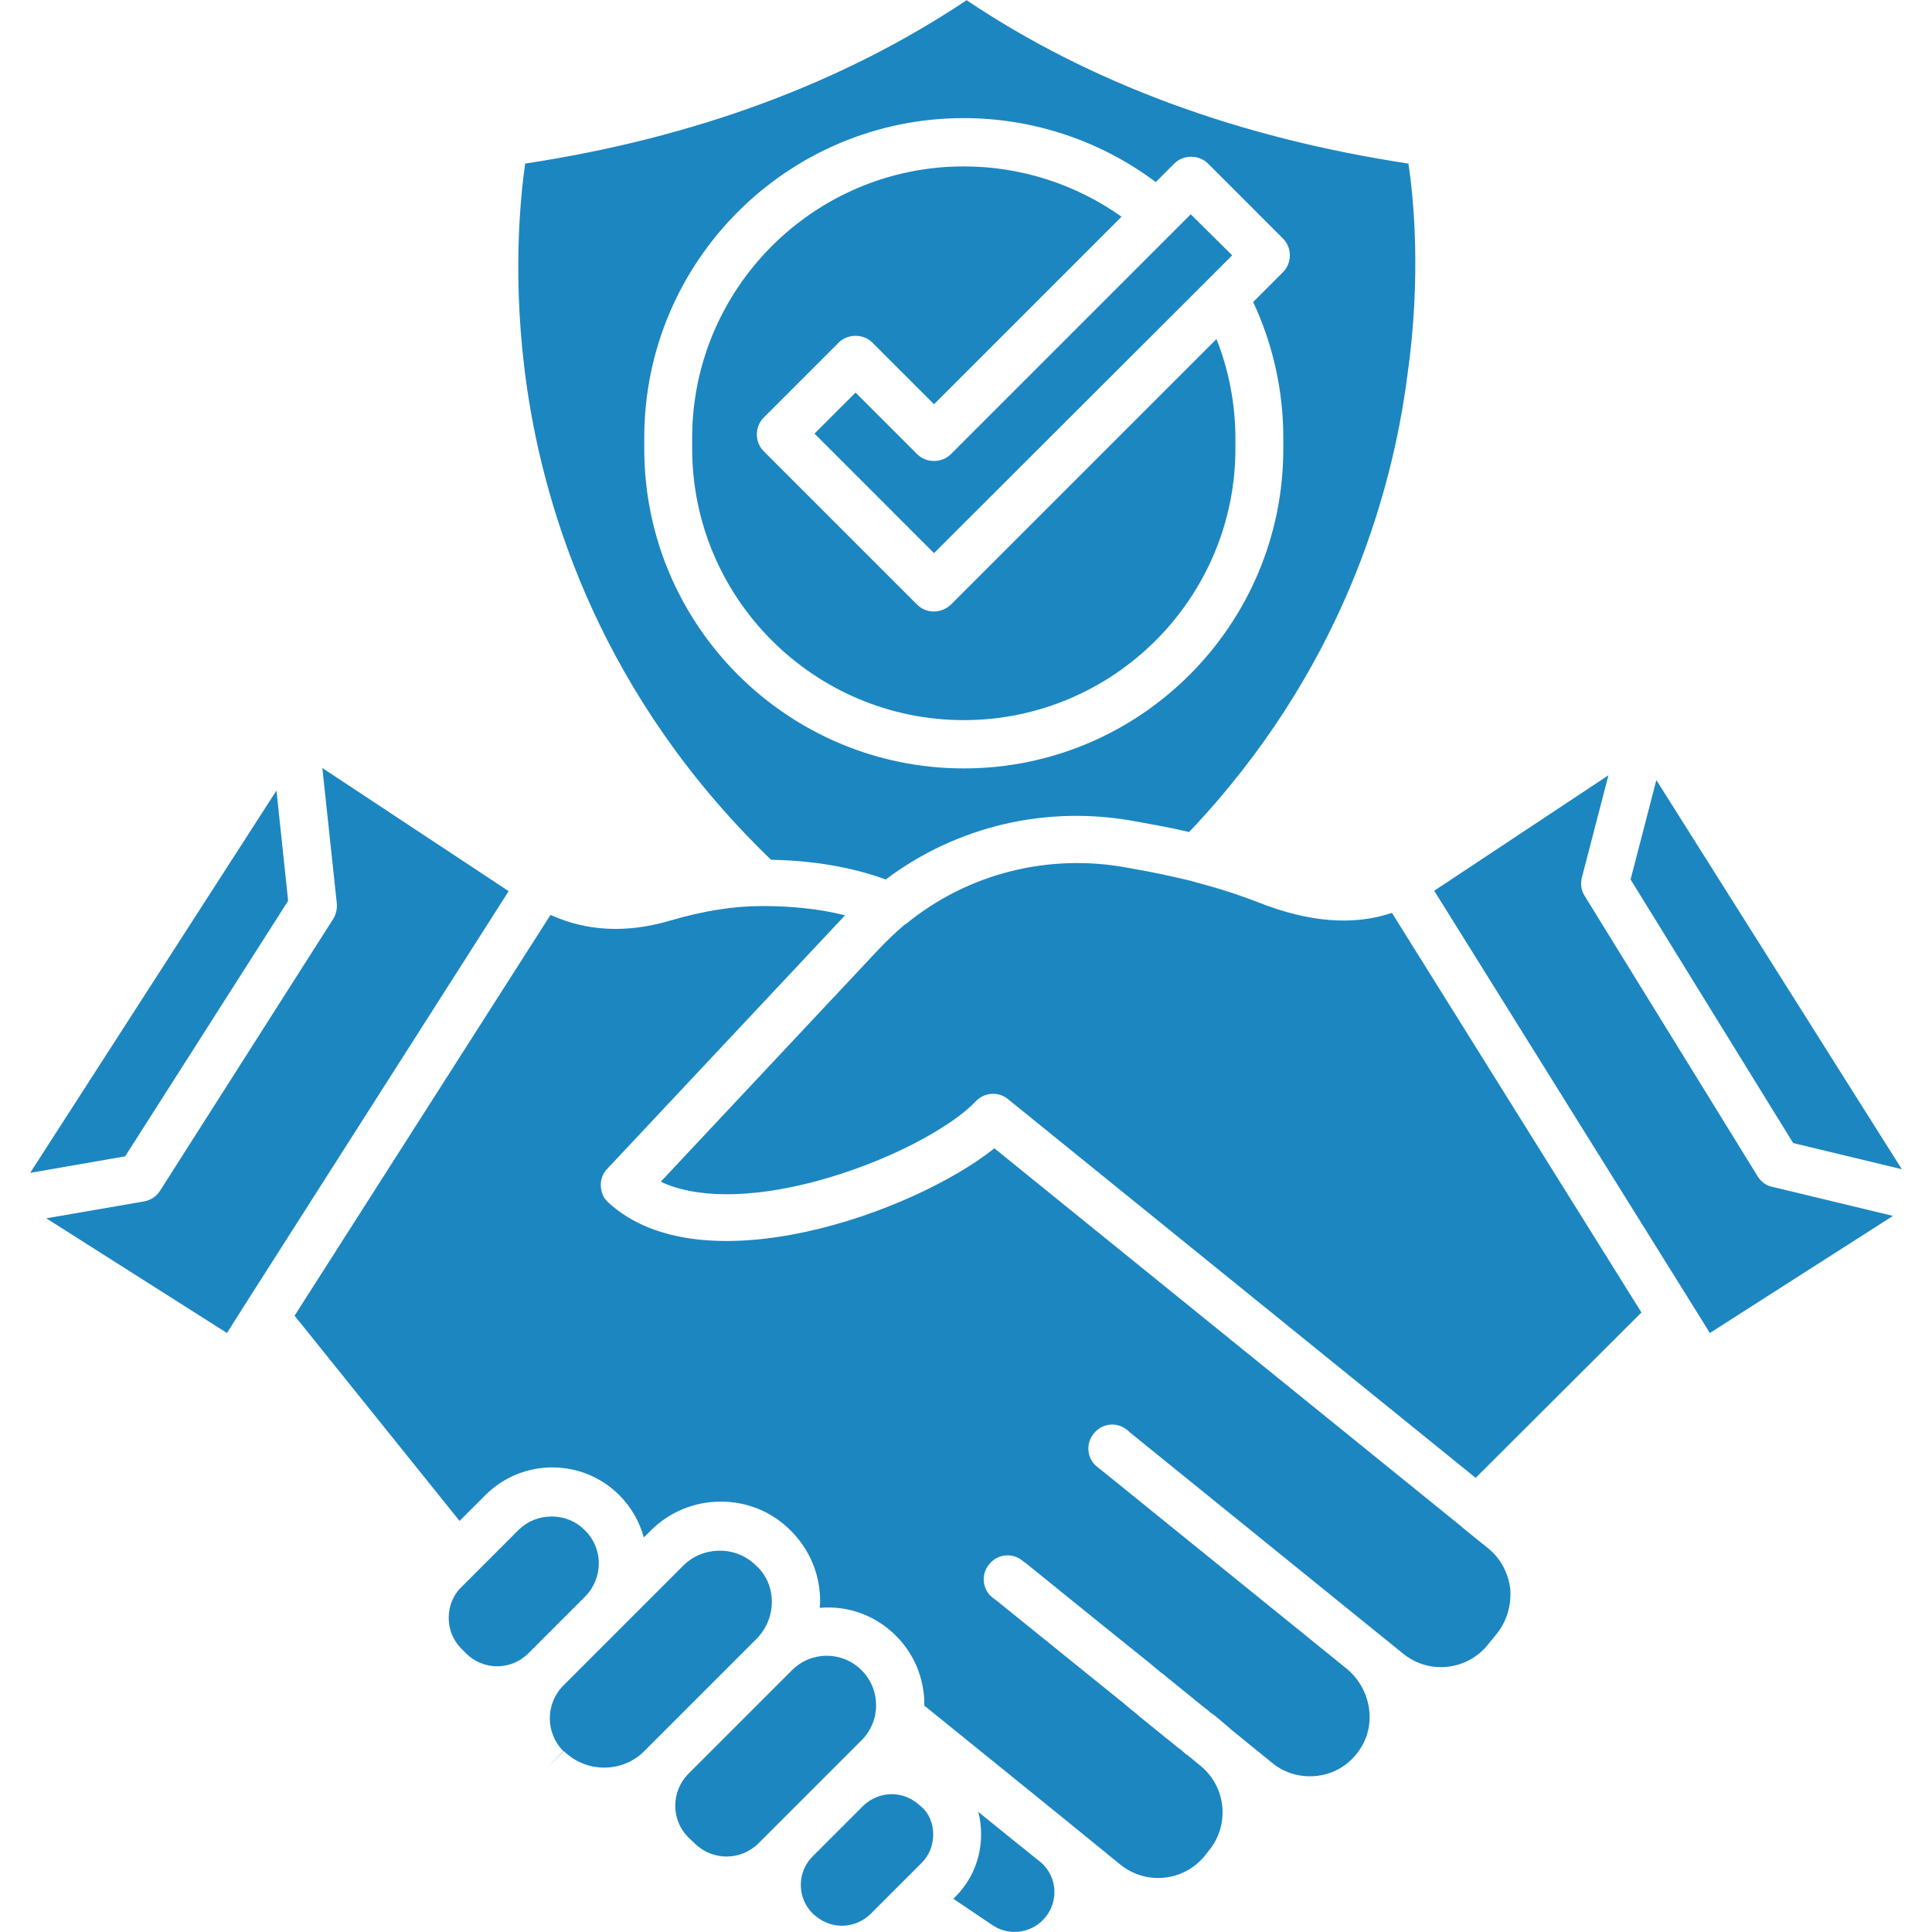 <svg xmlns="http://www.w3.org/2000/svg" xmlns:xlink="http://www.w3.org/1999/xlink" width="1600" zoomAndPan="magnify" viewBox="0 0 1200 1200" height="1600" preserveAspectRatio="xMidYMid meet" version="1.0"><defs><clipPath id="5280e93dc4"><path d="M 18.75 491 L 179 491 L 179 729 L 18.75 729 Z M 18.75 491 " clip-rule="nonzero"/></clipPath><clipPath id="1ada9e0cd5"><path d="M 1012 484 L 1181.25 484 L 1181.25 727 L 1012 727 Z M 1012 484 " clip-rule="nonzero"/></clipPath></defs><path fill="#1c86c1" d="M 767.34 276.07 C 767.34 276.82 767.34 277.82 767.34 278.57 C 767.34 371.551 691.605 447.281 598.625 447.281 C 505.645 447.281 429.91 371.551 429.91 278.57 C 429.91 277.82 429.91 276.82 429.91 276.07 C 429.91 275.57 429.91 275.07 429.91 274.57 C 429.91 273.82 429.91 272.82 429.91 272.07 C 429.91 179.09 505.645 103.355 598.625 103.355 C 633.867 103.355 668.109 114.355 696.605 134.602 L 580.129 251.074 L 541.887 212.832 C 539.137 210.082 535.391 208.586 531.391 208.586 C 527.391 208.586 523.641 210.082 520.891 212.832 L 474.402 259.324 C 468.652 265.07 468.652 274.57 474.402 280.32 L 569.633 375.547 C 572.633 378.547 576.379 379.797 580.129 379.797 C 583.879 379.797 587.629 378.297 590.629 375.547 L 755.59 210.582 C 763.34 230.078 767.34 251.324 767.34 272.57 C 767.34 273.32 767.34 274.32 767.34 275.07 C 767.34 274.82 767.34 275.57 767.34 276.07 Z M 767.34 276.07 " fill-opacity="1" fill-rule="nonzero"/><path fill="#1c86c1" d="M 765.34 158.594 L 749.844 174.09 L 580.129 343.555 L 505.895 269.32 L 531.391 243.828 L 569.633 282.066 C 572.379 284.816 576.129 286.316 580.129 286.316 C 584.129 286.316 587.879 284.816 590.629 282.066 L 739.594 133.102 Z M 765.34 158.594 " fill-opacity="1" fill-rule="nonzero"/><g clip-path="url(#5280e93dc4)"><path fill="#1c86c1" d="M 178.965 559.508 L 77.738 718.223 L 18.75 728.473 L 171.719 491.023 Z M 178.965 559.508 " fill-opacity="1" fill-rule="nonzero"/></g><path fill="#1c86c1" d="M 315.938 553.512 L 151.723 810.953 L 140.973 827.949 L 28.746 756.715 L 89.484 746.219 C 93.484 745.469 97.234 743.219 99.484 739.469 L 206.961 570.758 C 208.711 568.008 209.461 564.508 209.211 561.258 L 200.211 477.027 Z M 315.938 553.512 " fill-opacity="1" fill-rule="nonzero"/><path fill="#1c86c1" d="M 371.926 970.922 C 371.926 978.668 368.926 986.168 363.426 991.664 L 329.184 1025.91 L 328.184 1026.906 C 317.438 1037.656 300.191 1037.656 289.441 1026.906 L 286.691 1024.16 C 281.445 1018.91 278.695 1012.16 278.695 1004.914 C 278.695 997.664 281.445 990.664 286.691 985.668 L 321.934 950.426 C 327.434 944.926 334.684 941.926 342.68 941.926 C 350.43 941.926 357.926 944.926 363.426 950.676 C 368.676 955.672 371.926 963.172 371.926 970.922 Z M 371.926 970.922 " fill-opacity="1" fill-rule="nonzero"/><path fill="#1c86c1" d="M 479.402 994.914 C 479.402 1003.414 476.152 1011.41 470.152 1017.66 L 407.168 1080.648 L 400.168 1087.645 C 393.418 1094.395 384.672 1097.895 375.172 1097.895 C 365.676 1097.895 356.926 1094.145 350.18 1087.645 L 339.68 1098.145 L 349.93 1087.645 C 338.68 1076.398 338.68 1058.152 349.93 1046.902 L 424.414 972.418 C 430.41 966.422 438.41 963.172 447.156 963.172 C 455.656 963.172 463.656 966.422 469.902 972.668 C 475.902 978.168 479.402 986.168 479.402 994.914 Z M 479.402 994.914 " fill-opacity="1" fill-rule="nonzero"/><path fill="#1c86c1" d="M 544.137 1059.152 C 544.137 1060.402 544.137 1061.902 543.887 1063.148 C 543.637 1063.898 543.637 1064.398 543.637 1065.148 C 542.387 1070.898 539.637 1076.398 535.391 1080.645 L 471.152 1144.883 C 460.156 1155.879 442.41 1155.879 431.41 1144.883 L 427.66 1141.383 C 422.414 1136.133 419.414 1129.137 419.414 1121.637 C 419.414 1114.391 422.164 1107.391 427.164 1102.141 C 427.41 1101.891 427.41 1101.891 427.66 1101.641 L 491.898 1037.406 C 503.895 1025.41 523.141 1025.41 535.141 1037.406 C 535.141 1037.406 535.391 1037.656 535.391 1037.656 C 540.887 1043.156 544.137 1050.902 544.137 1059.152 Z M 544.137 1059.152 " fill-opacity="1" fill-rule="nonzero"/><path fill="#1c86c1" d="M 579.629 1139.383 C 579.629 1146.133 577.129 1152.633 572.133 1157.379 L 558.883 1170.629 C 558.633 1170.879 558.383 1171.129 558.133 1171.375 L 540.887 1188.625 C 536.141 1193.371 529.641 1196.121 522.891 1196.121 C 516.145 1196.121 509.895 1193.371 504.895 1188.625 C 494.898 1178.875 494.898 1162.629 504.895 1152.883 L 535.891 1121.887 C 540.637 1117.137 547.137 1114.391 553.887 1114.391 C 560.633 1114.391 566.883 1117.137 571.883 1121.887 C 577.129 1126.137 579.629 1132.637 579.629 1139.383 Z M 579.629 1139.383 " fill-opacity="1" fill-rule="nonzero"/><path fill="#1c86c1" d="M 1175.75 755.215 L 1062.027 827.949 L 1050.527 809.453 L 890.812 553.262 L 999.039 481.527 L 982.543 545.012 C 981.543 549.012 982.043 553.012 984.293 556.508 L 1091.77 730.723 C 1093.77 733.973 1097.02 736.469 1101.016 737.219 Z M 1175.75 755.215 " fill-opacity="1" fill-rule="nonzero"/><g clip-path="url(#1ada9e0cd5)"><path fill="#1c86c1" d="M 1181.25 726.223 L 1113.766 709.977 L 1012.785 546.262 L 1028.781 484.523 Z M 1181.25 726.223 " fill-opacity="1" fill-rule="nonzero"/></g><path fill="#1c86c1" d="M 874.816 101.605 C 769.34 85.609 677.109 51.617 600.375 0.129 C 523.641 51.367 431.66 85.609 326.184 101.605 C 323.184 122.602 317.688 175.34 327.434 241.578 C 338.93 319.809 374.672 433.535 478.902 534.016 C 505.645 534.516 529.641 538.762 550.137 546.262 C 594.375 513.02 650.363 499.77 705.852 510.27 L 718.098 512.52 C 725.098 513.77 732.098 515.27 738.594 516.77 C 832.574 417.789 864.316 308.562 874.066 233.828 C 883.062 170.844 877.816 121.852 874.816 101.605 Z M 797.082 271.82 C 797.082 273.07 797.082 274.07 797.082 275.32 C 797.082 276.57 797.082 277.57 797.082 278.82 C 797.082 388.297 708.102 477.277 598.625 477.277 C 489.148 477.277 400.168 388.297 400.168 278.82 C 400.168 277.57 400.168 276.57 400.168 275.32 C 400.168 274.07 400.168 273.07 400.168 271.82 C 400.168 162.344 489.148 73.363 598.625 73.363 C 641.617 73.363 683.605 87.359 717.852 113.105 L 729.348 101.605 C 732.098 98.859 735.848 97.359 739.844 97.359 C 743.844 97.359 747.594 98.859 750.344 101.605 L 796.832 148.098 C 802.582 153.848 802.582 163.344 796.832 169.094 L 778.336 187.59 C 790.582 213.582 797.082 242.578 797.082 271.82 Z M 797.082 271.82 " fill-opacity="1" fill-rule="nonzero"/><path fill="#1c86c1" d="M 1019.535 815.203 L 916.559 917.93 L 626.121 682.73 C 620.121 677.734 611.371 678.484 606.125 683.98 C 591.375 699.727 551.637 721.973 504.895 734.223 C 465.152 744.469 431.91 744.219 410.414 733.973 L 545.887 589.504 C 550.887 584.254 556.133 579.254 561.383 574.754 C 561.883 574.254 562.383 574.004 562.883 573.754 C 601.125 542.512 651.363 529.766 700.602 539.012 L 712.852 541.262 C 722.098 543.012 730.848 545.012 739.344 547.012 C 739.594 547.012 740.094 547.262 740.344 547.262 C 740.594 547.262 740.594 547.262 740.844 547.512 C 755.34 551.262 768.84 555.508 781.586 560.508 C 813.328 573.004 840.824 575.004 864.566 567.008 Z M 1019.535 815.203 " fill-opacity="1" fill-rule="nonzero"/><path fill="#1c86c1" d="M 929.555 1014.91 L 924.055 1021.66 C 911.059 1037.656 887.562 1040.156 871.566 1027.156 L 854.57 1013.41 L 702.102 889.938 L 700.102 888.188 C 693.855 882.938 684.355 883.938 679.359 890.438 C 674.109 896.688 675.109 906.184 681.609 911.184 L 683.855 912.934 L 836.074 1036.156 C 851.57 1048.652 855.32 1070.898 844.574 1086.645 C 838.574 1095.645 829.574 1101.391 819.078 1102.891 C 808.828 1104.391 798.082 1101.641 790.086 1094.895 L 764.84 1074.398 C 764.59 1074.148 764.34 1074.148 764.34 1073.898 C 764.34 1073.898 764.09 1073.648 764.09 1073.648 C 763.34 1072.898 761.59 1071.648 759.34 1069.648 L 757.59 1068.148 C 757.09 1067.648 756.59 1067.398 756.09 1066.898 C 755.09 1066.148 754.09 1065.148 752.844 1064.398 C 752.594 1064.148 752.344 1064.148 752.094 1063.898 C 751.344 1063.398 750.594 1062.648 750.094 1062.148 C 750.094 1062.148 749.844 1062.148 749.844 1061.898 C 749.594 1061.898 749.594 1061.652 749.344 1061.652 C 747.344 1060.152 745.094 1058.152 742.844 1056.402 L 726.848 1043.402 C 724.848 1041.906 723.098 1040.156 720.848 1038.656 L 716.352 1034.906 C 715.852 1034.406 715.102 1033.906 714.602 1033.406 L 687.855 1011.91 L 636.867 970.668 C 636.867 970.668 636.617 970.422 636.367 970.422 L 635.117 969.422 C 628.867 964.172 619.371 965.172 614.371 971.668 C 609.121 977.918 610.121 987.418 616.621 992.414 L 618.371 993.664 L 696.355 1056.652 C 696.855 1056.902 697.355 1057.402 697.605 1057.652 L 702.352 1061.648 C 704.352 1063.148 706.352 1064.898 708.102 1066.398 L 724.098 1079.398 C 726.348 1081.145 728.598 1082.895 730.598 1084.645 C 730.598 1084.645 730.848 1084.895 730.848 1084.895 C 731.098 1085.145 731.348 1085.395 731.598 1085.395 C 732.098 1085.895 732.598 1086.145 733.348 1086.645 C 733.598 1086.895 733.848 1086.895 733.848 1087.145 C 734.348 1087.645 735.098 1088.145 735.598 1088.645 C 736.094 1089.145 736.594 1089.645 737.094 1089.895 C 737.344 1089.895 737.344 1090.145 737.594 1090.145 C 737.844 1090.395 738.094 1090.395 738.094 1090.645 C 738.094 1090.645 738.344 1090.895 738.344 1090.895 L 740.094 1092.145 L 740.344 1092.395 L 743.344 1094.895 C 743.844 1095.145 744.094 1095.645 744.594 1095.895 C 745.094 1096.395 745.344 1096.645 745.594 1096.645 C 745.594 1096.645 745.844 1096.895 745.844 1096.895 C 745.844 1096.895 746.094 1097.145 746.094 1097.145 C 761.59 1110.141 763.84 1133.387 751.094 1149.133 L 748.344 1152.633 C 735.348 1168.629 711.852 1171.125 695.855 1158.129 L 664.859 1132.887 L 647.613 1118.887 L 574.129 1059.402 C 574.129 1059.152 574.129 1058.902 574.129 1058.652 C 574.129 1042.656 567.883 1027.406 556.633 1016.16 C 556.633 1016.16 556.383 1015.91 556.383 1015.91 C 543.387 1002.914 526.141 997.164 509.145 998.664 C 509.145 997.164 509.395 995.914 509.395 994.414 C 509.395 977.918 502.895 962.422 491.148 950.676 C 479.402 938.926 464.156 932.68 447.656 932.68 C 431.16 932.68 415.664 939.176 404.168 950.676 L 399.918 954.922 C 397.168 945.176 392.172 936.176 384.672 928.68 C 361.676 905.684 324.434 905.684 301.438 928.68 L 285.441 944.676 L 182.965 817.203 L 341.93 568.258 C 364.426 578.504 389.422 579.754 416.414 571.758 C 436.91 565.758 455.406 562.758 473.402 562.758 C 473.402 562.758 473.652 562.758 473.652 562.758 C 473.902 562.758 473.902 562.758 474.152 562.758 C 492.648 562.758 509.895 564.758 524.891 568.508 C 524.891 568.508 524.641 568.758 524.641 568.758 L 377.172 725.973 C 374.422 728.723 372.926 732.723 373.176 736.719 C 373.426 740.719 374.922 744.469 377.922 746.969 C 435.91 800.207 567.633 753.215 617.621 713.227 L 908.059 948.426 C 908.309 948.676 908.559 948.926 908.809 949.176 L 924.305 961.672 C 932.055 967.922 936.801 976.918 938.051 986.918 C 938.801 997.414 935.801 1007.164 929.555 1014.91 Z M 929.555 1014.91 " fill-opacity="1" fill-rule="nonzero"/><path fill="#1c86c1" d="M 652.363 1186.125 C 649.113 1192.621 643.617 1197.121 636.617 1199.121 C 629.617 1200.871 622.621 1199.871 616.621 1195.871 L 592.125 1179.375 L 593.375 1178.125 C 603.875 1167.629 609.371 1153.879 609.371 1139.383 C 609.371 1134.637 608.875 1129.887 607.625 1125.387 L 628.617 1142.383 L 646.363 1156.629 C 654.863 1163.879 657.363 1175.875 652.363 1186.125 Z M 652.363 1186.125 " fill-opacity="1" fill-rule="nonzero"/></svg>
